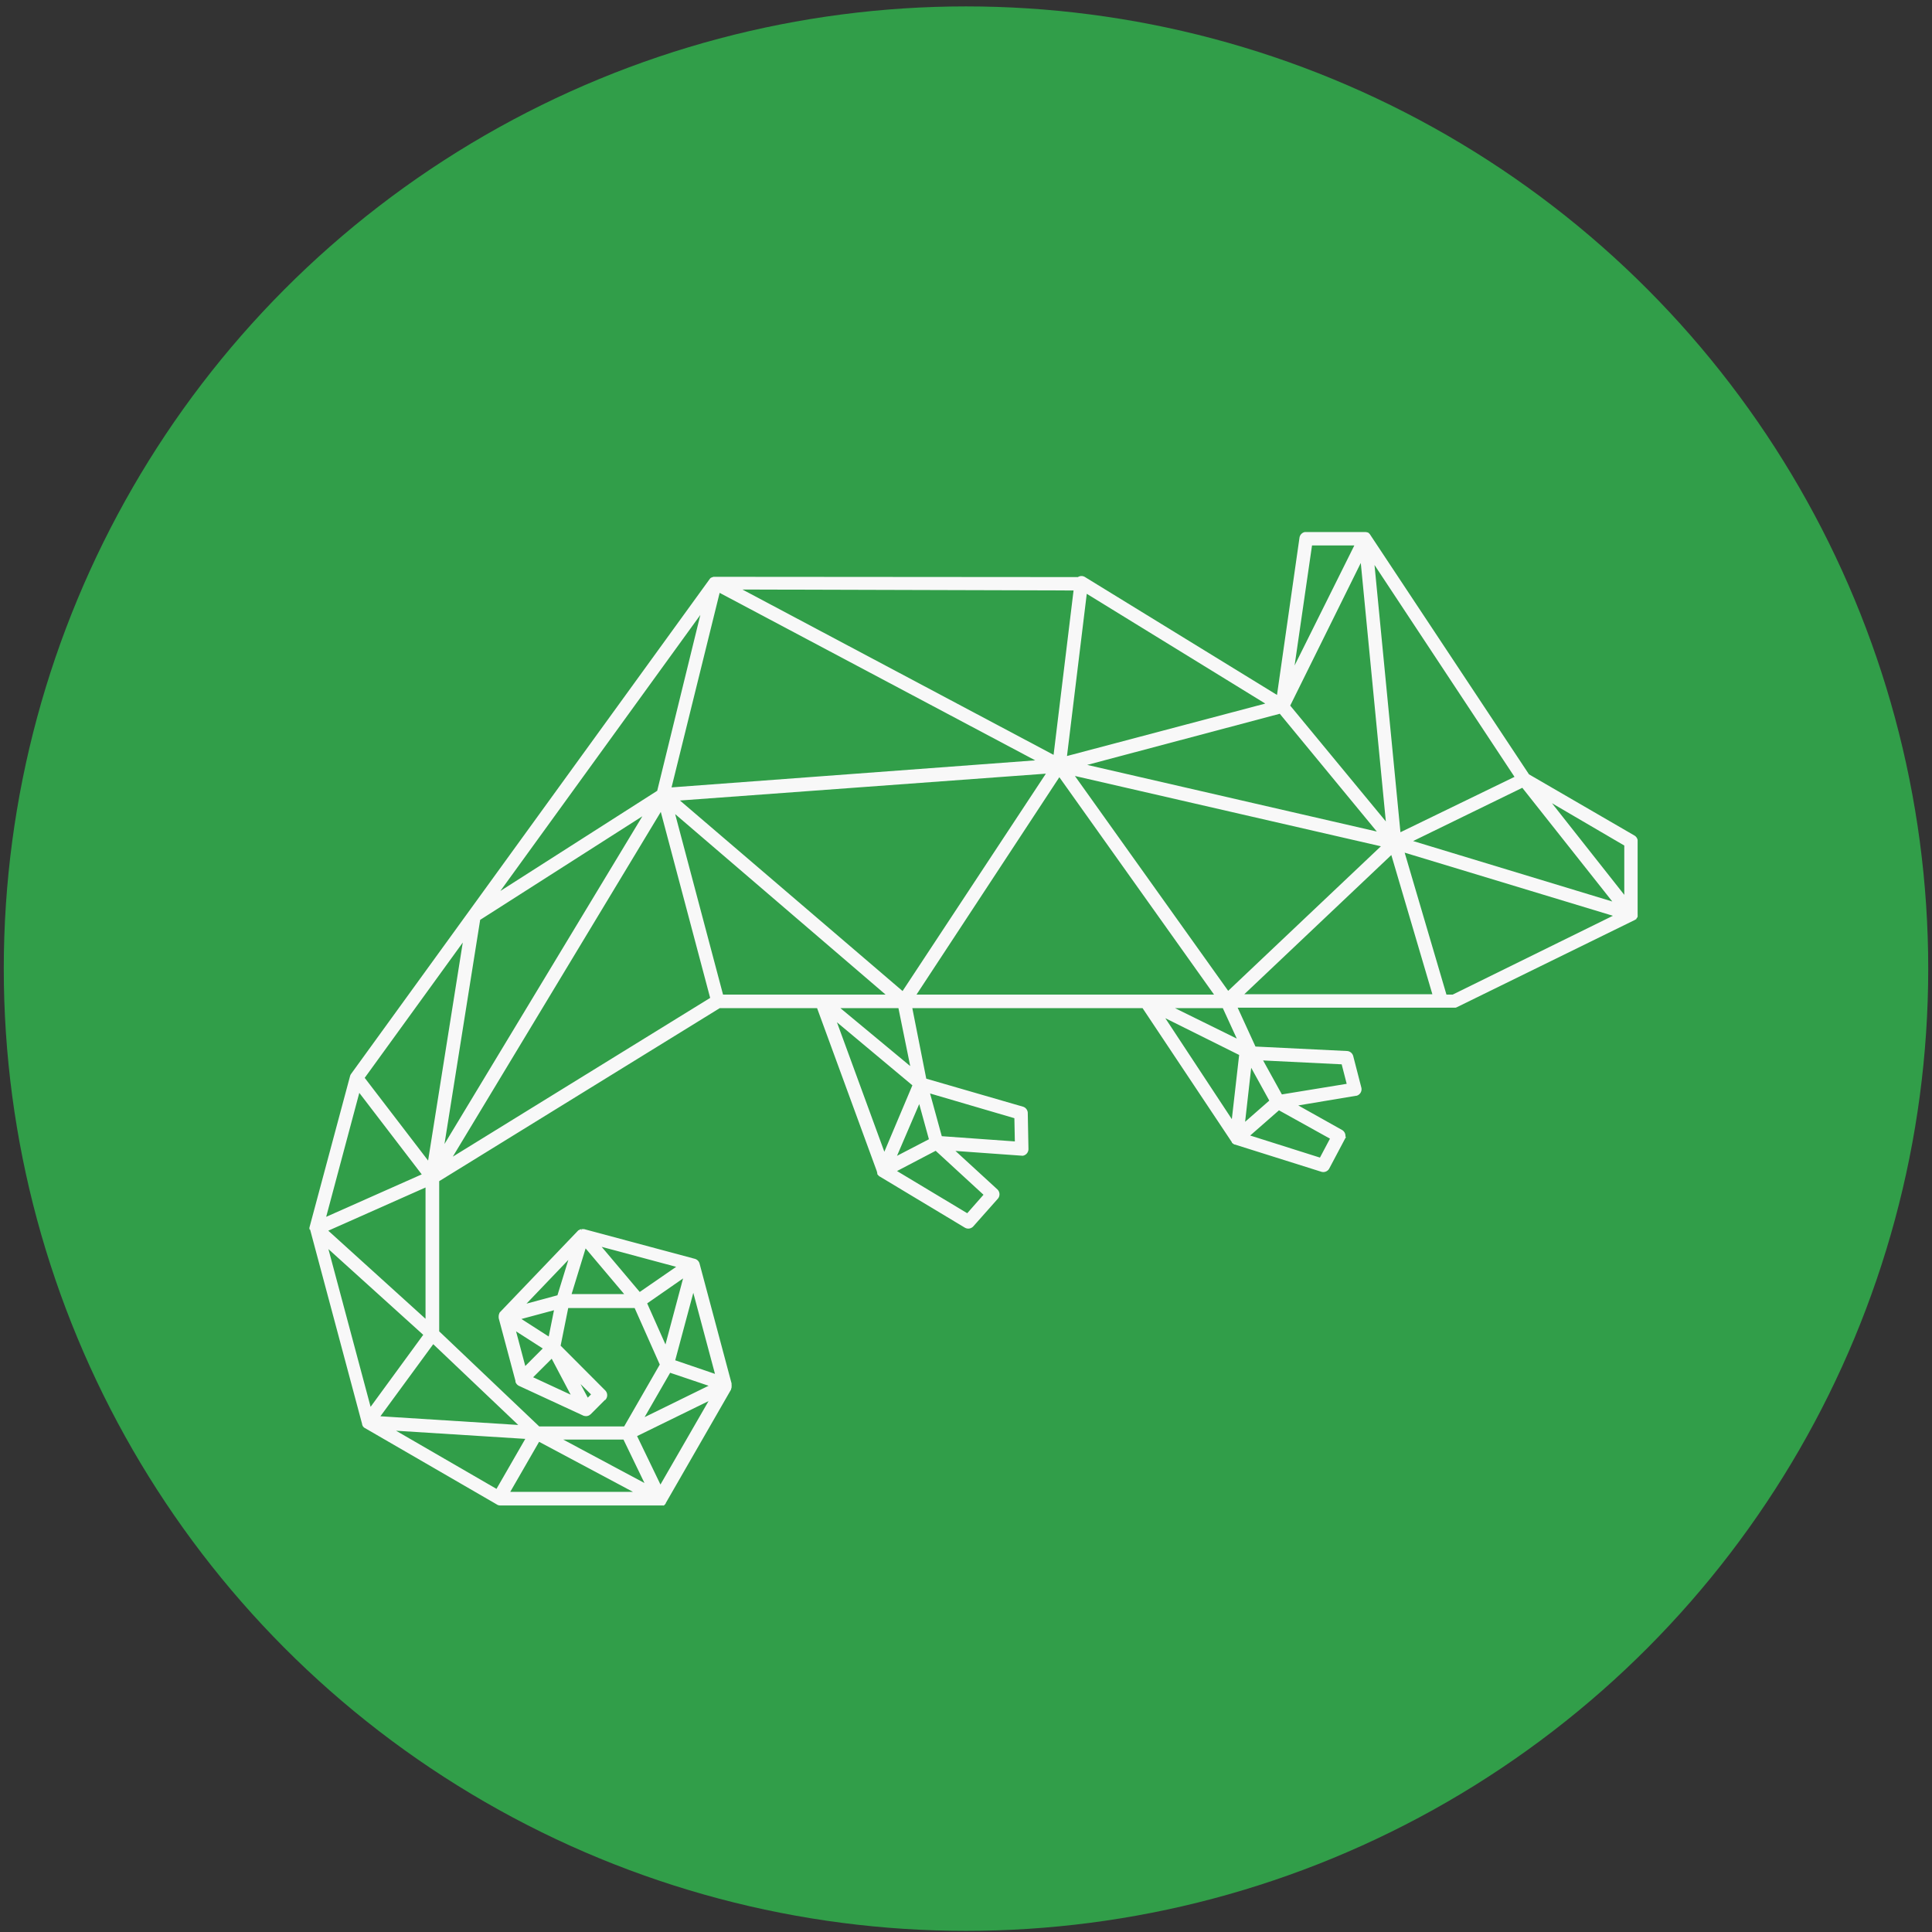 <svg xmlns="http://www.w3.org/2000/svg" xmlns:xlink="http://www.w3.org/1999/xlink" width="256" height="256"><rect width="100%" height="100%" fill="#333333" stroke="none"/><defs><circle id="a" cx="127.5" cy="127.5" r="127.5"/></defs><g fill="none" fill-rule="evenodd" transform="translate(.5 .849)"><mask id="b" fill="#fff"><use xlink:href="#a"/></mask><use xlink:href="#a" fill="#319E49"/><g fill="#F8F8F8" fill-rule="nonzero" mask="url(#b)"><path d="M40.503 162.016v-.054a.124.124 0 0 1 0-.054.492.492 0 0 1 0-.108l5.384-20.071a1 1 0 0 1 .108-.243l47.56-65.634a.818.818 0 0 1 .18-.17h.053a.896.896 0 0 1 .279-.1h.215l48.045.036a.895.895 0 0 1 .574-.135c.145.018.284.07.404.153l25.404 15.599 2.98-20.837a.899.899 0 0 1 .7-.747h8.076c.07.008.139.023.206.045h.054c.06.026.114.063.161.108l.117.117 21.097 31.835 13.963 8.101a.9.9 0 0 1 .43.594v9.856a.372.372 0 0 1 0 .117.325.325 0 0 1 0 .126c.002.03.002.06 0 .09a1.134 1.134 0 0 1-.089.135l-.072.099v.054l-.098.054-.1.063-23.555 11.548a.824.824 0 0 1-.206.08h-28.877l2.36 5.15 12.123.593c.402.018.742.301.835.693l1.067 4.14a.9.9 0 0 1-.637 1.099h-.071l-7.646 1.278 5.797 3.25a.9.9 0 0 1 .449.9h.09l-2.226 4.203a.896.896 0 0 1-1.095.423l-11.432-3.6h-.072l-.072-.064-.09-.054-.09-.072-.053-.054a.153.153 0 0 1 0-.054l-11.836-17.767h-30.51l1.848 9.343 12.805 3.708a.9.9 0 0 1 .646.9l.09 4.707a.9.9 0 0 1-.763.9l-8.91-.639 5.563 5.104a.901.901 0 0 1 0 1.287l-3.195 3.6a.895.895 0 0 1-1.13.171l-11.307-6.795s-.054 0-.054-.045a.773.773 0 0 1-.125-.117l-.108-.126v-.063a.262.262 0 0 1 0-.081 1.588 1.588 0 0 1-.063-.243l-7.915-21.611H94.865l-37.169 22.925v19.9l13.255 12.601h11.252l4.72-8.2-3.329-7.488h-8.803l-1.005 4.986 5.905 5.923a.901.901 0 0 1 0 1.278h-.045l-1.876 1.881-.125.09a.359.359 0 0 1-.126.081.976.976 0 0 1-.296.081h-.072a1.19 1.19 0 0 1-.332-.054l-8.56-3.96a.898.898 0 0 1-.377-.351l-.081-.162v-.135l-2.217-8.299v-.063a.813.813 0 0 1 0-.26.37.37 0 0 0 0-.082c.018-.08.045-.16.081-.234v-.045a.648.648 0 0 1 .144-.189l10.337-10.8h.045l.09-.055.108-.072h.098l.054.171v-.189h.359l14.663 3.933a.899.899 0 0 1 .637.649l4.236 15.859v.189c.013.09.013.18 0 .27v.09a1.551 1.551 0 0 1-.063.189.172.172 0 0 1 0 .072l-8.66 15.058v.045l-.063.081-.044.054a.674.674 0 0 1-.081.081l-.063.045s-.054.045-.063 0H65.782a.815.815 0 0 1-.485-.153l-17.472-10.117-.08-.045-.09-.09-.072-.072v-.045a.649.649 0 0 1-.09-.162.235.235 0 0 1 0-.063l-6.873-25.697v-.063s-.117-.072-.117-.108zm41.7 8.605l-5.106-6.049-1.857 6.049h6.963zm-8.076 19.28l10.769 5.76-2.782-5.76h-7.987zm13.55-12.602l2.118-7.938.215-.81-4.756 3.303 2.423 5.445zm.62 3.754l-3.384 5.877 8.48-4.158-5.096-1.72zm.798-14.041l-9.87-2.647 5.042 5.977 4.828-3.33zm-.125 12.385l5.267 1.8-2.871-10.738-2.396 8.938zm-5.053 10.044l3.096 6.418 6.372-11.053-9.468 4.635zm121.225-83.86l9.584 12.143v-6.535l-9.584-5.607zm-26.185-34.157h-5.608l-2.307 15.904 7.915-15.904zM42.72 160.387l12.662-5.625-8.273-10.801-4.389 16.426zm.297 4.275l5.59 20.9 6.973-9.54-12.563-11.36zm13.89 12.601l-6.999 9.55 18.262 1.152-11.262-10.702zm3.913-53.22l-12.994 17.929 8.4 10.962 4.594-28.892zm-4.935 49.854V156.5l-12.886 5.724 12.886 11.674zm33.077-66.875l6.344 23.915h21.537L88.96 107.022zm.637-1.8l29.496 25.247 18.988-28.803-48.484 3.556zm47.075-5.32L94.856 77.707l-6.371 25.778 48.188-3.583zM59.5 152.412l34.1-21.034-6.542-24.644L59.5 152.412zm27.083-48.477l5.716-23.303-26.5 36.579 20.784-13.276zm-1.966 3.375l-21.492 13.726-4.729 29.702 26.221-43.428zm97.32 2.025l-12.86-15.607-25.52 6.777 38.38 8.83zm-40.005-7.362l20.307 28.469 20.236-19.154-40.543-9.315zm25.225-9.595l-23.655-14.545-2.62 21.493 26.275-6.948zm-27.289 9.757l-18.925 28.802h39.42l-20.495-28.802zm1.884-24.743l-43.88-.126 41.233 21.907 2.647-21.781zm41.378 30.602l-3.32-34.248-9.35 18.902 12.67 15.346zm17.05-5.904L181.63 74.016l3.437 35.41 15.112-7.336zm-35.805 28.802h24.92l-5.438-18.443-19.482 18.443zm21.25-18.758l5.536 18.803h.835l21.222-10.441-27.593-8.362zm27.513 6.472l-11.926-15.067-14.466 7.056 26.392 8.01zm-59.226 15.463l8.812 13.375.969-8.506-9.781-4.869zm9.467 2.7l-1.849-4.032h-6.335l8.184 4.032zm1.104 11.026l3.203-2.808-2.396-4.347-.807 7.155zm4.486-1.521l-3.813 3.34 9.243 2.924 1.328-2.51-6.758-3.754zm8.974-3.51l-.664-2.584-10.41-.513 2.486 4.5 8.588-1.403zm-67.544-8.155l6.281 17.155 3.715-8.802-9.996-8.353zm9.71 5.805l-1.562-7.677h-7.69l9.251 7.677zm-1.75 11.89l4.226-2.196-1.283-4.662-2.944 6.858zm0 2.017l9.305 5.589 2.154-2.448-6.336-5.824-5.124 2.683zm15.613-3.925l-.062-3.078-11.173-3.276 1.553 5.661 9.682.693zM67.11 196.831h16.26l-12.437-6.634-3.823 6.634zm-15.13-8.1l13.308 7.704 3.814-6.625-17.122-1.08zm21.384-17.948l1.445-4.69-5.546 5.797 4.101-1.107zm-1.157 5.463l.7-3.483-4.317 1.161 3.617 2.322zm-2.064 5.4l4.971 2.305-2.512-4.762-2.46 2.458zm6.281.9l.96 1.8.431-.431-1.39-1.368zm-5.007-4.716l-3.535-2.268 1.22 4.59 2.315-2.322z"/></g></g></svg>